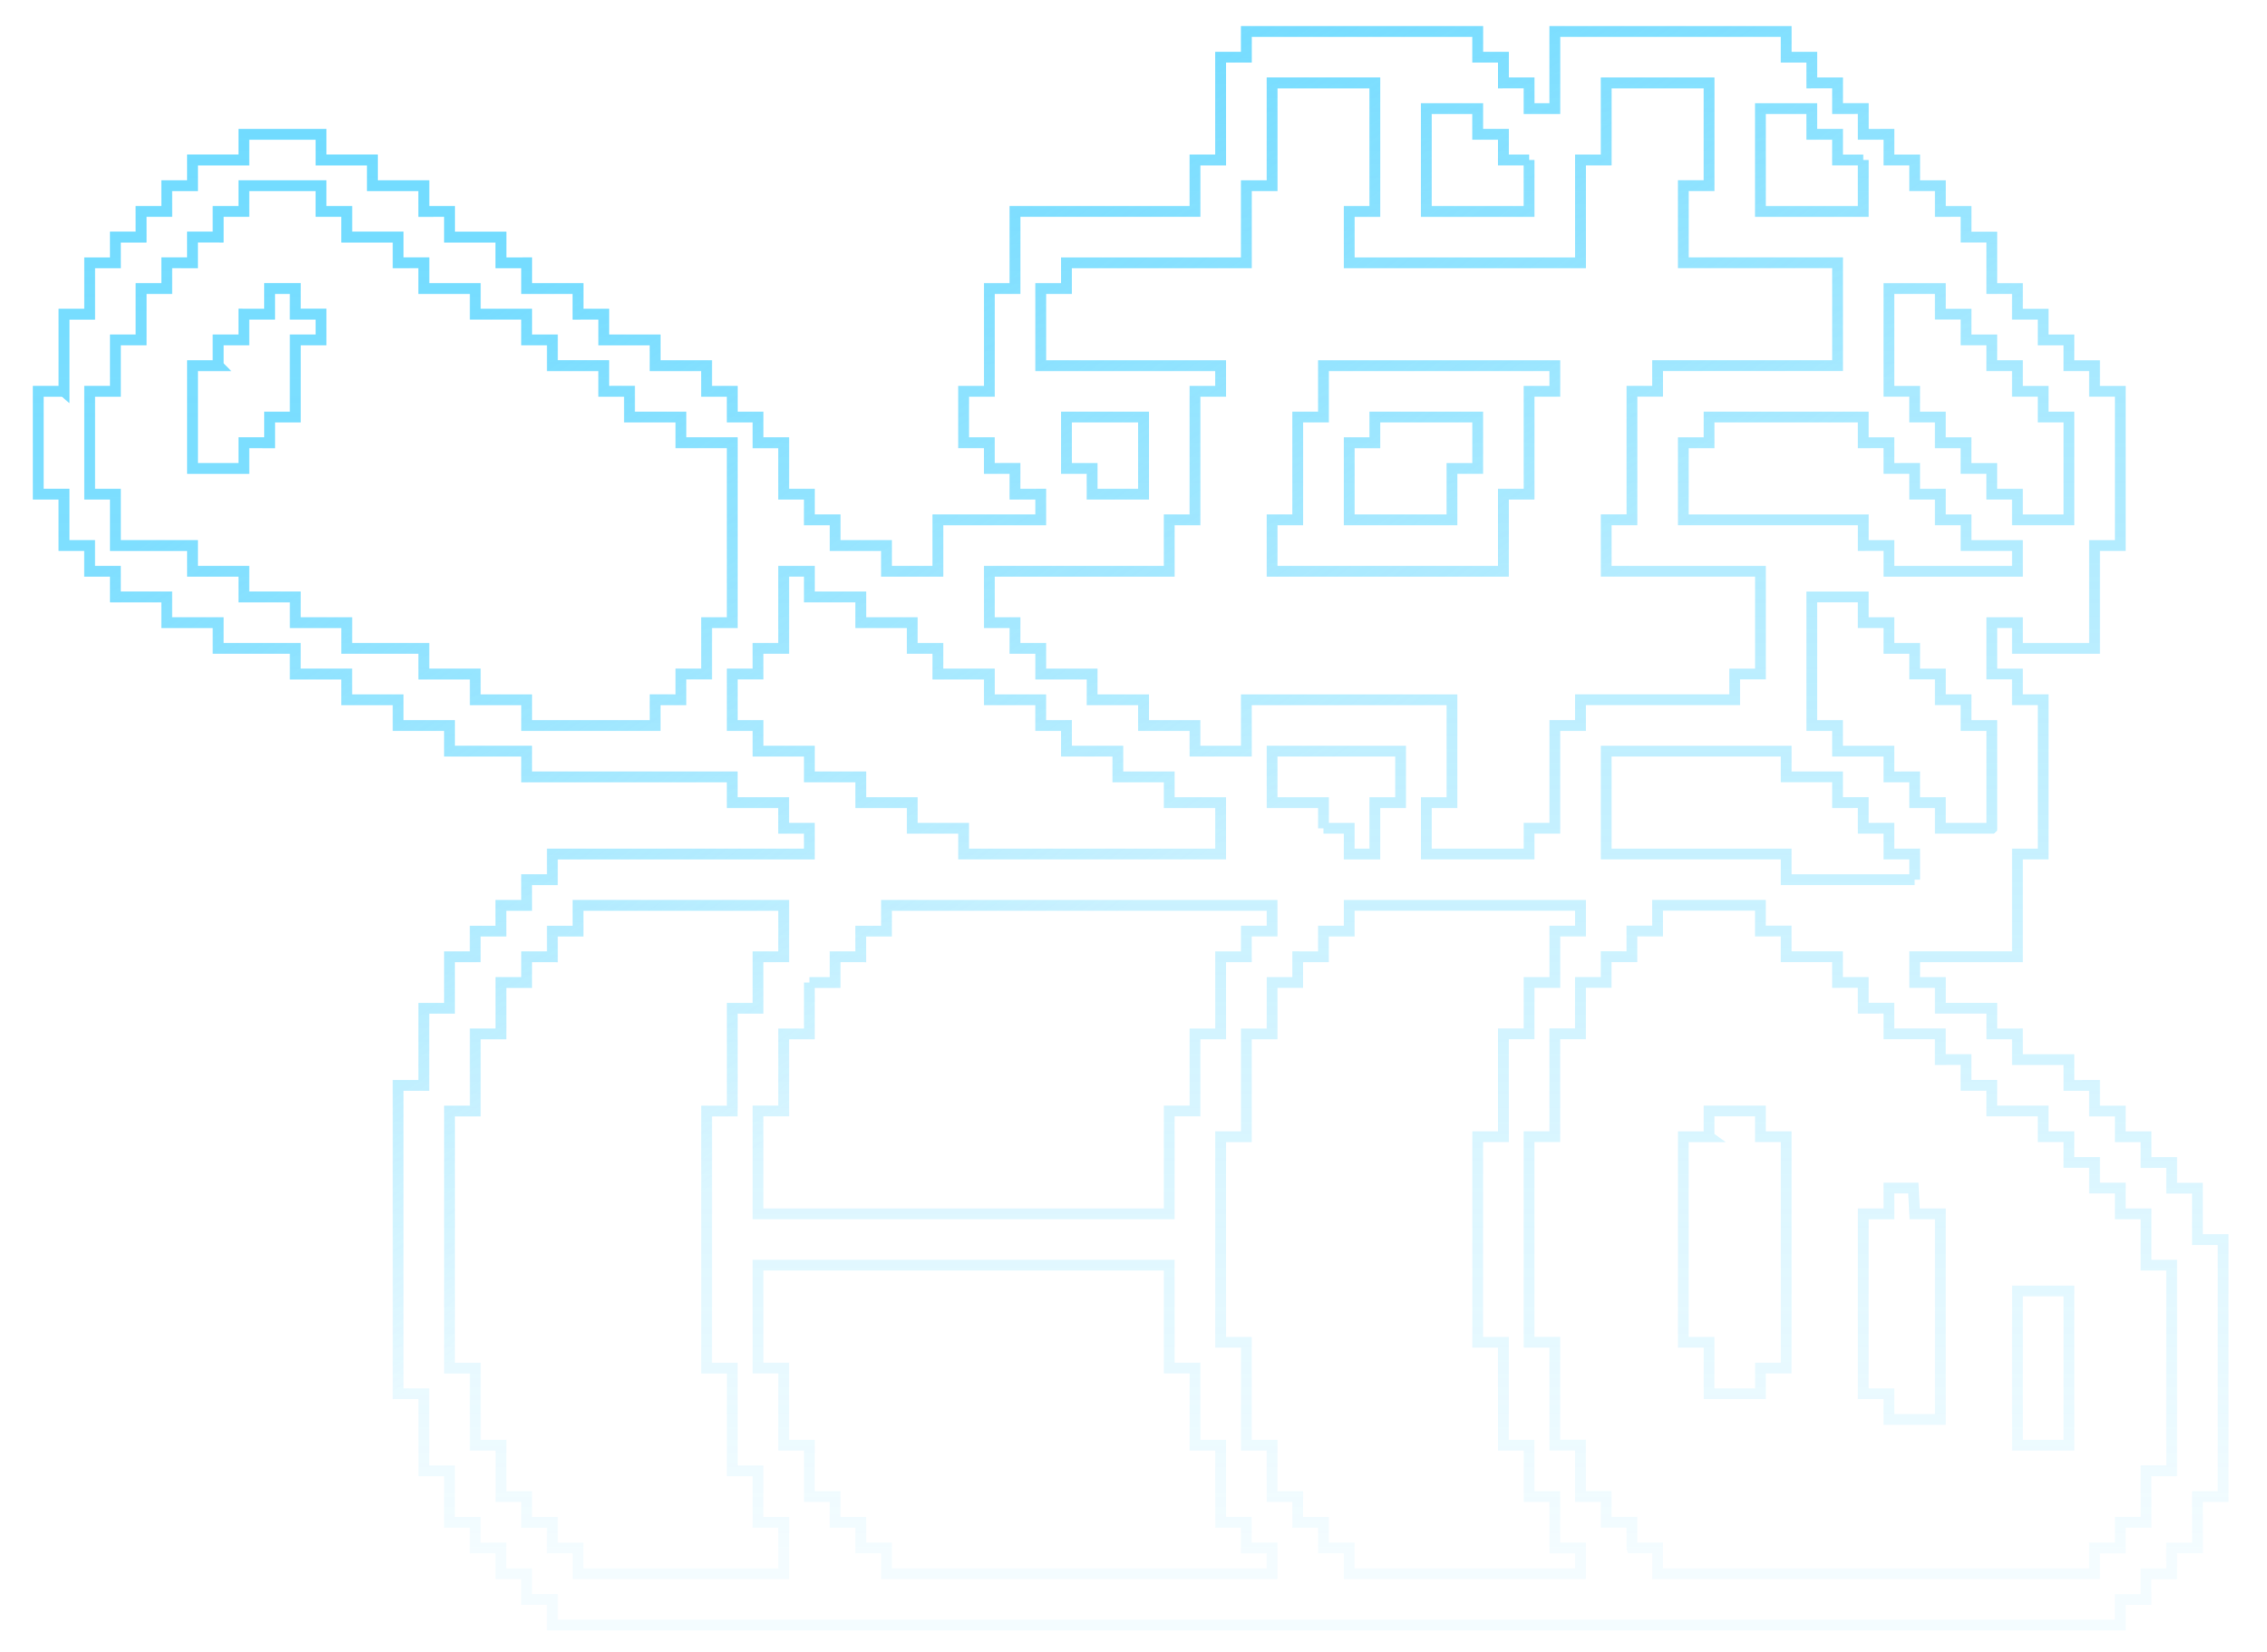 <svg width="568" height="414" viewBox="0 0 568 414" fill="none" xmlns="http://www.w3.org/2000/svg">
<path d="M16.029 98.061V78.739H22.469V65.857H28.91L28.904 59.411H35.35L35.344 52.97H41.79L41.784 46.529H48.23V40.094H61.11V33.654H80.431V40.094H93.311V46.535H106.192V52.976L112.632 52.97V59.416H125.512V65.857L131.953 65.851V72.298H144.833V78.739L151.273 78.733V85.179H164.153V91.62H177.034V98.061L183.474 98.055V104.501L189.914 104.495V110.942H196.354V123.823H202.795L202.789 130.264H209.235V136.705H222.115V143.145H234.996V130.264H260.756V123.817L254.31 123.823V117.377L247.87 117.383V110.936H241.436V98.055H247.876V72.292H254.316V52.97H299.397V40.089H305.838V14.332H312.278V7.891H370.24V14.332L376.68 14.326V20.772L383.12 20.766V27.213H389.56V7.891H447.522V14.332L453.962 14.326V20.772L460.402 20.766V27.213L466.842 27.207V33.654L473.283 33.648V40.094L479.723 40.089V46.535L486.163 46.529V52.976L492.603 52.97V59.416H499.043V72.298H505.483L505.478 78.739H511.924L511.918 85.179H518.364L518.358 91.62H524.804L524.798 98.061H531.244V136.705H524.804V162.467H505.483V156.021H499.043V168.902H505.483L505.478 175.343H511.924V213.987H505.483V239.75H479.723V246.196L486.163 246.191V252.637H499.043V259.084L505.483 259.078V265.524H518.364V271.971L524.804 271.965V278.412L531.244 278.406V284.852L537.684 284.846V291.293L544.125 291.287V297.734H550.565V310.615H557.005V375.022H550.565V387.903H544.119L544.125 394.35H537.679L537.684 400.791H531.238V407.225H138.387V400.779L131.941 400.785V394.338L125.501 394.344V387.898L119.06 387.903V381.457H112.626V368.575H106.186V349.253H99.746V271.965H106.186V252.643H112.626V239.762H119.066L119.06 233.315H125.506L125.501 226.874H131.947L131.941 220.434H138.387V213.999H202.789V207.552L196.343 207.558V201.112H183.468V194.671H131.947V188.23H112.626V181.79H99.746V175.349H86.865V168.908H73.985V162.467H54.664V156.027H41.784V149.586H28.904V143.14L22.458 143.145V136.699H16.023V123.817H9.583V98.055H16.023L16.029 98.061ZM383.12 40.094H376.674L376.68 33.648H370.234V27.213H357.353V52.976H383.114V40.094H383.12ZM428.201 20.772H402.44V40.094H396V65.857H338.039V52.976H344.479V20.772H318.718V46.535H312.278V65.857H267.196V72.298H260.756V91.62H305.838V98.061H299.397V130.264H292.957V143.145H247.876V156.027H254.316L254.31 162.467H260.756V168.908H273.637V175.349H286.517V181.79H299.397V188.23H312.278V175.349H363.799V201.112H357.359V213.993H383.12V207.546H389.56V181.784H396V175.343H434.641V168.896H441.082V143.134H402.44V130.252H408.881V98.049H415.321V91.608H460.402V65.845H421.761V46.523H428.201V20.772ZM273.637 123.823H286.517V104.501H267.196V117.383H273.637V123.823ZM331.593 207.558H338.039L338.033 213.999H344.479V201.112H350.919V188.23H318.718V201.112H331.598V207.558H331.593ZM466.842 40.094H460.396L460.402 33.648H453.956V27.213H441.076V52.976H466.837V40.094H466.842ZM518.364 130.264V104.501H511.918L511.924 98.055H505.478L505.483 91.614H499.037L499.043 85.173H492.597L492.603 78.733H486.157V72.298H473.277V98.061H479.717L479.711 104.501H486.157L486.151 110.942H492.597L492.591 117.383H499.037L499.032 123.823H505.478V130.264H518.358H518.364ZM505.483 143.145V136.705H492.603V130.258L486.157 130.264V123.817L479.717 123.823V117.377L473.277 117.383V110.936L466.837 110.942V104.501H428.201V110.942H421.761V130.264H466.842V136.705L473.283 136.699V143.145H505.483ZM499.043 207.552V181.79H492.597L492.603 175.343H486.157L486.163 168.902H479.717L479.723 162.462H473.277L473.283 156.021H466.837V149.586H453.956V181.79H460.396V188.23H473.277V194.677L479.717 194.671V201.118L486.157 201.112V207.558H499.037L499.043 207.552ZM479.723 220.434V213.987L473.277 213.993V207.546L466.837 207.552V201.106L460.396 201.112V194.665H447.522V188.224H402.44V213.987H447.522V220.428H479.723V220.434ZM408.875 387.898H415.321V394.332H524.804V387.886L531.244 387.892V381.445H537.684V368.564H544.125V317.038H537.684V304.157H531.238L531.244 297.71H524.798L524.804 291.27H518.358L518.364 284.829H511.918V278.394H499.037V271.948L492.591 271.953V265.507L486.151 265.513V259.066H473.277V252.62L466.831 252.625V246.179L460.39 246.185V239.738H447.516V233.292L441.07 233.298V226.851H415.315V233.298L408.869 233.292V239.738L402.429 239.732V246.179H395.994V259.06H389.554V284.823H383.114V336.349H389.554V362.111H395.994V374.993H402.435L402.429 381.439H408.875L408.869 387.88L408.875 387.898ZM331.593 387.898H338.039V394.332H396V387.886H389.56V375.004H383.12V362.123H376.68V336.36H370.24V284.835H376.68V259.072H383.12V246.191H389.56V233.309H396V226.869H338.039V233.315L331.593 233.309V239.756L325.152 239.75V246.196H318.718V259.078H312.278V284.841H305.838V336.366H312.278V362.129H318.718V375.01H325.158L325.152 381.457H331.598L331.593 387.898ZM202.795 375.01H209.235L209.229 381.457H215.675L215.669 387.898H222.115V394.332H318.718V387.886L312.272 387.892V381.445H305.838V362.123H299.397V342.801H292.957V317.038H189.914V342.801H196.354V362.123H202.795V375.004V375.01ZM196.354 226.874H144.833V233.321L138.387 233.315V239.762L131.947 239.756V246.202H125.512V259.084H119.072V278.406H112.632V342.813H119.072V362.135H125.512V375.016H131.953L131.947 381.463H138.393L138.387 387.903H144.833V394.338H196.354V381.457H189.914V368.575H183.474V342.813H177.034V278.406H183.474V252.643H189.914V239.762H196.354V226.88V226.874ZM202.795 246.196V259.078H196.354V278.4H189.914V304.163H292.957V278.4H299.397V259.078H305.838V239.756H312.278L312.272 233.309H318.718V226.874H222.115V233.321L215.669 233.315V239.762L209.229 239.756V246.202H202.795V246.196ZM183.474 181.79H189.914V188.23H202.795V194.671H215.675V201.112H228.555V207.552H241.436V213.993H305.838V201.112H292.957V194.671H280.077V188.23H267.196V181.784L260.75 181.79V175.349H247.876V168.908H234.996V162.462L228.549 162.467V156.027H215.675V149.586H202.795V143.14H196.354V162.462H189.908L189.914 168.902H183.474V181.784V181.79ZM22.469 123.823H28.91V136.705H48.23V143.145H61.11V149.586H73.991V156.027H86.871V162.467H106.192V168.908H119.072V175.349H131.953V181.79H164.153V175.343L170.594 175.349V168.902H177.034V156.021H183.474V110.936H170.594V104.495H157.713V98.049L151.267 98.055V91.614H138.393V85.168L131.947 85.173V78.733H119.072V72.292H106.192V65.845L99.746 65.851V59.411H86.871V52.964L80.425 52.97V46.529H61.11V52.97L54.664 52.964V59.411L48.224 59.405V65.851L41.784 65.845V72.292H35.35V85.173H28.91V98.055H22.469V123.817V123.823ZM383.12 123.823H376.68V143.145H318.718V130.264H325.158V104.501H331.598V91.62H389.56V98.061H383.12V123.823ZM370.24 104.501H344.479V110.942H338.039V130.264H363.799V117.383H370.24V104.501ZM428.201 284.846H421.761V336.366H428.201V349.248H441.082V342.801H447.522V284.835H441.076V278.394H428.195V284.841L428.201 284.846ZM473.283 304.169H466.842V349.248H473.283V355.688H486.163V304.163H479.717L479.383 297.71H473.277L473.283 304.163V304.169ZM518.364 323.485H505.483V362.129H518.364V323.485ZM54.67 91.62H48.23V117.383H61.11V110.936L67.551 110.942V104.495H73.991V85.173H80.431V78.727H73.985L73.991 72.286H67.545V78.733L61.105 78.727V85.173L54.664 85.168V91.614L54.67 91.62Z" stroke="url(#paint0_linear_90_1202)" stroke-opacity="0.5" stroke-width="2.7"/>
<path d="M16.029 98.061V78.739H22.469V65.857H28.91L28.904 59.411H35.35L35.344 52.97H41.79L41.784 46.529H48.23V40.094H61.11V33.654H80.431V40.094H93.311V46.535H106.192V52.976L112.632 52.97V59.416H125.512V65.857L131.953 65.851V72.298H144.833V78.739L151.273 78.733V85.179H164.153V91.62H177.034V98.061L183.474 98.055V104.501L189.914 104.495V110.942H196.354V123.823H202.795L202.789 130.264H209.235V136.705H222.115V143.145H234.996V130.264H260.756V123.817L254.31 123.823V117.377L247.87 117.383V110.936H241.436V98.055H247.876V72.292H254.316V52.97H299.397V40.089H305.838V14.332H312.278V7.891H370.24V14.332L376.68 14.326V20.772L383.12 20.766V27.213H389.56V7.891H447.522V14.332L453.962 14.326V20.772L460.402 20.766V27.213L466.842 27.207V33.654L473.283 33.648V40.094L479.723 40.089V46.535L486.163 46.529V52.976L492.603 52.97V59.416H499.043V72.298H505.483L505.478 78.739H511.924L511.918 85.179H518.364L518.358 91.62H524.804L524.798 98.061H531.244V136.705H524.804V162.467H505.483V156.021H499.043V168.902H505.483L505.478 175.343H511.924V213.987H505.483V239.75H479.723V246.196L486.163 246.191V252.637H499.043V259.084L505.483 259.078V265.524H518.364V271.971L524.804 271.965V278.412L531.244 278.406V284.852L537.684 284.846V291.293L544.125 291.287V297.734H550.565V310.615H557.005V375.022H550.565V387.903H544.119L544.125 394.35H537.679L537.684 400.791H531.238V407.225H138.387V400.779L131.941 400.785V394.338L125.501 394.344V387.898L119.06 387.903V381.457H112.626V368.575H106.186V349.253H99.746V271.965H106.186V252.643H112.626V239.762H119.066L119.06 233.315H125.506L125.501 226.874H131.947L131.941 220.434H138.387V213.999H202.789V207.552L196.343 207.558V201.112H183.468V194.671H131.947V188.23H112.626V181.79H99.746V175.349H86.865V168.908H73.985V162.467H54.664V156.027H41.784V149.586H28.904V143.14L22.458 143.145V136.699H16.023V123.817H9.583V98.055H16.023L16.029 98.061ZM383.12 40.094H376.674L376.68 33.648H370.234V27.213H357.353V52.976H383.114V40.094H383.12ZM428.201 20.772H402.44V40.094H396V65.857H338.039V52.976H344.479V20.772H318.718V46.535H312.278V65.857H267.196V72.298H260.756V91.62H305.838V98.061H299.397V130.264H292.957V143.145H247.876V156.027H254.316L254.31 162.467H260.756V168.908H273.637V175.349H286.517V181.79H299.397V188.23H312.278V175.349H363.799V201.112H357.359V213.993H383.12V207.546H389.56V181.784H396V175.343H434.641V168.896H441.082V143.134H402.44V130.252H408.881V98.049H415.321V91.608H460.402V65.845H421.761V46.523H428.201V20.772ZM273.637 123.823H286.517V104.501H267.196V117.383H273.637V123.823ZM331.593 207.558H338.039L338.033 213.999H344.479V201.112H350.919V188.23H318.718V201.112H331.598V207.558H331.593ZM466.842 40.094H460.396L460.402 33.648H453.956V27.213H441.076V52.976H466.837V40.094H466.842ZM518.364 130.264V104.501H511.918L511.924 98.055H505.478L505.483 91.614H499.037L499.043 85.173H492.597L492.603 78.733H486.157V72.298H473.277V98.061H479.717L479.711 104.501H486.157L486.151 110.942H492.597L492.591 117.383H499.037L499.032 123.823H505.478V130.264H518.358H518.364ZM505.483 143.145V136.705H492.603V130.258L486.157 130.264V123.817L479.717 123.823V117.377L473.277 117.383V110.936L466.837 110.942V104.501H428.201V110.942H421.761V130.264H466.842V136.705L473.283 136.699V143.145H505.483ZM499.043 207.552V181.79H492.597L492.603 175.343H486.157L486.163 168.902H479.717L479.723 162.462H473.277L473.283 156.021H466.837V149.586H453.956V181.79H460.396V188.23H473.277V194.677L479.717 194.671V201.118L486.157 201.112V207.558H499.037L499.043 207.552ZM479.723 220.434V213.987L473.277 213.993V207.546L466.837 207.552V201.106L460.396 201.112V194.665H447.522V188.224H402.44V213.987H447.522V220.428H479.723V220.434ZM408.875 387.898H415.321V394.332H524.804V387.886L531.244 387.892V381.445H537.684V368.564H544.125V317.038H537.684V304.157H531.238L531.244 297.71H524.798L524.804 291.27H518.358L518.364 284.829H511.918V278.394H499.037V271.948L492.591 271.953V265.507L486.151 265.513V259.066H473.277V252.62L466.831 252.625V246.179L460.39 246.185V239.738H447.516V233.292L441.07 233.298V226.851H415.315V233.298L408.869 233.292V239.738L402.429 239.732V246.179H395.994V259.06H389.554V284.823H383.114V336.349H389.554V362.111H395.994V374.993H402.435L402.429 381.439H408.875L408.869 387.88L408.875 387.898ZM331.593 387.898H338.039V394.332H396V387.886H389.56V375.004H383.12V362.123H376.68V336.36H370.24V284.835H376.68V259.072H383.12V246.191H389.56V233.309H396V226.869H338.039V233.315L331.593 233.309V239.756L325.152 239.75V246.196H318.718V259.078H312.278V284.841H305.838V336.366H312.278V362.129H318.718V375.01H325.158L325.152 381.457H331.598L331.593 387.898ZM202.795 375.01H209.235L209.229 381.457H215.675L215.669 387.898H222.115V394.332H318.718V387.886L312.272 387.892V381.445H305.838V362.123H299.397V342.801H292.957V317.038H189.914V342.801H196.354V362.123H202.795V375.004V375.01ZM196.354 226.874H144.833V233.321L138.387 233.315V239.762L131.947 239.756V246.202H125.512V259.084H119.072V278.406H112.632V342.813H119.072V362.135H125.512V375.016H131.953L131.947 381.463H138.393L138.387 387.903H144.833V394.338H196.354V381.457H189.914V368.575H183.474V342.813H177.034V278.406H183.474V252.643H189.914V239.762H196.354V226.88V226.874ZM202.795 246.196V259.078H196.354V278.4H189.914V304.163H292.957V278.4H299.397V259.078H305.838V239.756H312.278L312.272 233.309H318.718V226.874H222.115V233.321L215.669 233.315V239.762L209.229 239.756V246.202H202.795V246.196ZM183.474 181.79H189.914V188.23H202.795V194.671H215.675V201.112H228.555V207.552H241.436V213.993H305.838V201.112H292.957V194.671H280.077V188.23H267.196V181.784L260.75 181.79V175.349H247.876V168.908H234.996V162.462L228.549 162.467V156.027H215.675V149.586H202.795V143.14H196.354V162.462H189.908L189.914 168.902H183.474V181.784V181.79ZM22.469 123.823H28.91V136.705H48.23V143.145H61.11V149.586H73.991V156.027H86.871V162.467H106.192V168.908H119.072V175.349H131.953V181.79H164.153V175.343L170.594 175.349V168.902H177.034V156.021H183.474V110.936H170.594V104.495H157.713V98.049L151.267 98.055V91.614H138.393V85.168L131.947 85.173V78.733H119.072V72.292H106.192V65.845L99.746 65.851V59.411H86.871V52.964L80.425 52.97V46.529H61.11V52.97L54.664 52.964V59.411L48.224 59.405V65.851L41.784 65.845V72.292H35.35V85.173H28.91V98.055H22.469V123.817V123.823ZM383.12 123.823H376.68V143.145H318.718V130.264H325.158V104.501H331.598V91.62H389.56V98.061H383.12V123.823ZM370.24 104.501H344.479V110.942H338.039V130.264H363.799V117.383H370.24V104.501ZM428.201 284.846H421.761V336.366H428.201V349.248H441.082V342.801H447.522V284.835H441.076V278.394H428.195V284.841L428.201 284.846ZM473.283 304.169H466.842V349.248H473.283V355.688H486.163V304.163H479.717L479.383 297.71H473.277L473.283 304.163V304.169ZM518.364 323.485H505.483V362.129H518.364V323.485ZM54.67 91.62H48.23V117.383H61.11V110.936L67.551 110.942V104.495H73.991V85.173H80.431V78.727H73.985L73.991 72.286H67.545V78.733L61.105 78.727V85.173L54.664 85.168V91.614L54.67 91.62Z" stroke="url(#paint1_linear_90_1202)" stroke-opacity="0.5" stroke-width="2.7"/>
<defs>
<linearGradient id="paint0_linear_90_1202" x1="283.589" y1="7.891" x2="283.589" y2="389.992" gradientUnits="userSpaceOnUse">
<stop stop-color="#25C8FF"/>
<stop offset="1" stop-color="#25C8FF" stop-opacity="0.1"/>
</linearGradient>
<linearGradient id="paint1_linear_90_1202" x1="344.526" y1="185.773" x2="224.542" y2="7.782" gradientUnits="userSpaceOnUse">
<stop stop-color="#4AD1FF" stop-opacity="0"/>
<stop offset="1" stop-color="#4AD1FF"/>
</linearGradient>
</defs>
</svg>
